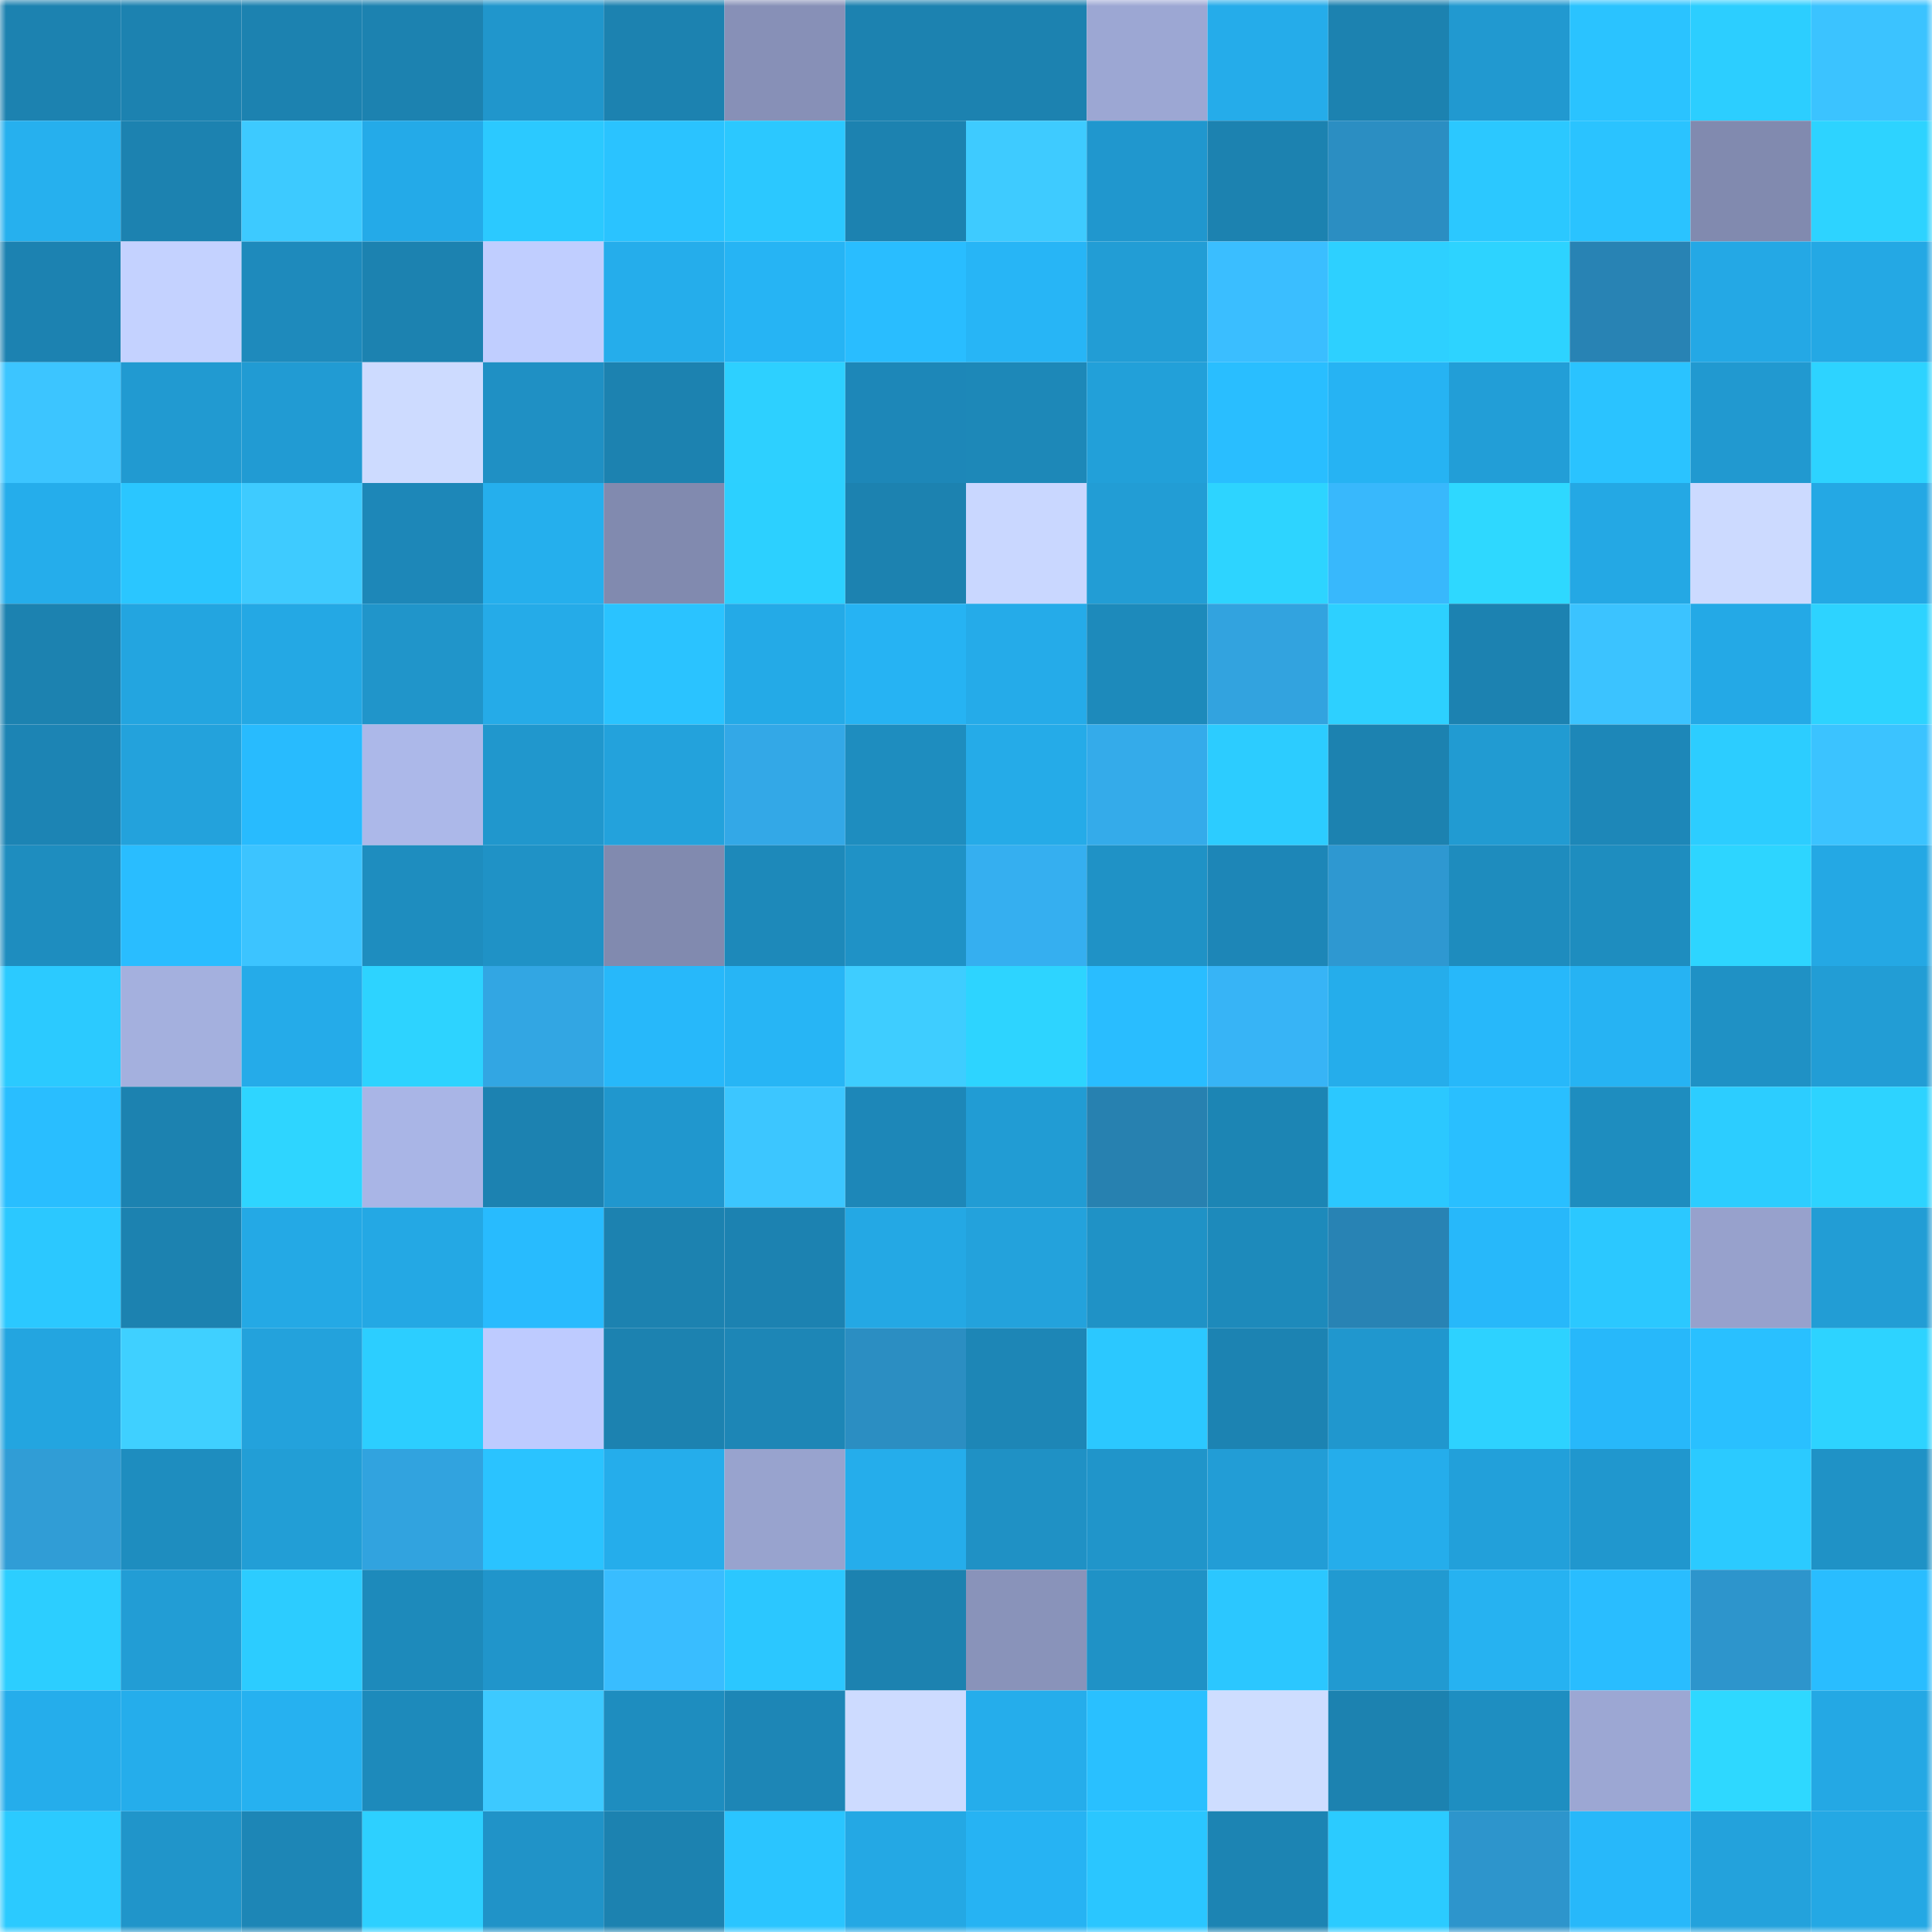<svg viewBox="0 0 160 160" fill="none" role="img" xmlns="http://www.w3.org/2000/svg" width="240" height="240" name="ens%2Cflupp.eth"><mask id="2063259864" mask-type="alpha" maskUnits="userSpaceOnUse" x="0" y="0" width="160" height="160"><rect width="160" height="160" fill="#FFFFFF"></rect></mask><g mask="url(#2063259864)"><rect x="0" y="0" width="10" height="10" fill="#1c82b0"></rect><rect x="10" y="0" width="10" height="10" fill="#1c82b0"></rect><rect x="20" y="0" width="10" height="10" fill="#1c82b0"></rect><rect x="30" y="0" width="10" height="10" fill="#1c82b0"></rect><rect x="40" y="0" width="10" height="10" fill="#2096cc"></rect><rect x="50" y="0" width="10" height="10" fill="#1c82b0"></rect><rect x="60" y="0" width="10" height="10" fill="#8790b7"></rect><rect x="70" y="0" width="10" height="10" fill="#1c82b0"></rect><rect x="80" y="0" width="10" height="10" fill="#1c82b0"></rect><rect x="90" y="0" width="10" height="10" fill="#9ca7d3"></rect><rect x="100" y="0" width="10" height="10" fill="#25acea"></rect><rect x="110" y="0" width="10" height="10" fill="#1c82b0"></rect><rect x="120" y="0" width="10" height="10" fill="#2199d0"></rect><rect x="130" y="0" width="10" height="10" fill="#2ac3ff"></rect><rect x="140" y="0" width="10" height="10" fill="#2cceff"></rect><rect x="150" y="0" width="10" height="10" fill="#3bc3ff"></rect><rect x="0" y="10" width="10" height="10" fill="#26b0ee"></rect><rect x="10" y="10" width="10" height="10" fill="#1c82b0"></rect><rect x="20" y="10" width="10" height="10" fill="#3dcaff"></rect><rect x="30" y="10" width="10" height="10" fill="#24aae8"></rect><rect x="40" y="10" width="10" height="10" fill="#2bc9ff"></rect><rect x="50" y="10" width="10" height="10" fill="#2ac3ff"></rect><rect x="60" y="10" width="10" height="10" fill="#2bc8ff"></rect><rect x="70" y="10" width="10" height="10" fill="#1c82b0"></rect><rect x="80" y="10" width="10" height="10" fill="#3ecbff"></rect><rect x="90" y="10" width="10" height="10" fill="#2097ce"></rect><rect x="100" y="10" width="10" height="10" fill="#1c82b0"></rect><rect x="110" y="10" width="10" height="10" fill="#2b8ec2"></rect><rect x="120" y="10" width="10" height="10" fill="#2bc8ff"></rect><rect x="130" y="10" width="10" height="10" fill="#2ac3ff"></rect><rect x="140" y="10" width="10" height="10" fill="#818aaf"></rect><rect x="150" y="10" width="10" height="10" fill="#2dd3ff"></rect><rect x="0" y="20" width="10" height="10" fill="#1c82b1"></rect><rect x="10" y="20" width="10" height="10" fill="#c4d2ff"></rect><rect x="20" y="20" width="10" height="10" fill="#1e8abc"></rect><rect x="30" y="20" width="10" height="10" fill="#1c82b0"></rect><rect x="40" y="20" width="10" height="10" fill="#c0ceff"></rect><rect x="50" y="20" width="10" height="10" fill="#25adeb"></rect><rect x="60" y="20" width="10" height="10" fill="#26b4f4"></rect><rect x="70" y="20" width="10" height="10" fill="#29bdff"></rect><rect x="80" y="20" width="10" height="10" fill="#27b5f6"></rect><rect x="90" y="20" width="10" height="10" fill="#229dd5"></rect><rect x="100" y="20" width="10" height="10" fill="#3abeff"></rect><rect x="110" y="20" width="10" height="10" fill="#2dd0ff"></rect><rect x="120" y="20" width="10" height="10" fill="#2dd3ff"></rect><rect x="130" y="20" width="10" height="10" fill="#2883b4"></rect><rect x="140" y="20" width="10" height="10" fill="#24a8e5"></rect><rect x="150" y="20" width="10" height="10" fill="#24a8e4"></rect><rect x="0" y="30" width="10" height="10" fill="#3cc5ff"></rect><rect x="10" y="30" width="10" height="10" fill="#219ad1"></rect><rect x="20" y="30" width="10" height="10" fill="#219bd3"></rect><rect x="30" y="30" width="10" height="10" fill="#cddbff"></rect><rect x="40" y="30" width="10" height="10" fill="#1f90c4"></rect><rect x="50" y="30" width="10" height="10" fill="#1c82b0"></rect><rect x="60" y="30" width="10" height="10" fill="#2dd0ff"></rect><rect x="70" y="30" width="10" height="10" fill="#1d87b8"></rect><rect x="80" y="30" width="10" height="10" fill="#1d88b8"></rect><rect x="90" y="30" width="10" height="10" fill="#22a0d9"></rect><rect x="100" y="30" width="10" height="10" fill="#29beff"></rect><rect x="110" y="30" width="10" height="10" fill="#26b3f3"></rect><rect x="120" y="30" width="10" height="10" fill="#229ed7"></rect><rect x="130" y="30" width="10" height="10" fill="#2ac3ff"></rect><rect x="140" y="30" width="10" height="10" fill="#2199d0"></rect><rect x="150" y="30" width="10" height="10" fill="#2dd3ff"></rect><rect x="0" y="40" width="10" height="10" fill="#25adeb"></rect><rect x="10" y="40" width="10" height="10" fill="#2ac6ff"></rect><rect x="20" y="40" width="10" height="10" fill="#3ecbff"></rect><rect x="30" y="40" width="10" height="10" fill="#1d87b8"></rect><rect x="40" y="40" width="10" height="10" fill="#25afed"></rect><rect x="50" y="40" width="10" height="10" fill="#818aaf"></rect><rect x="60" y="40" width="10" height="10" fill="#2cd0ff"></rect><rect x="70" y="40" width="10" height="10" fill="#1c82b0"></rect><rect x="80" y="40" width="10" height="10" fill="#c9d7ff"></rect><rect x="90" y="40" width="10" height="10" fill="#229dd5"></rect><rect x="100" y="40" width="10" height="10" fill="#2dd4ff"></rect><rect x="110" y="40" width="10" height="10" fill="#38b8fc"></rect><rect x="120" y="40" width="10" height="10" fill="#2ed8ff"></rect><rect x="130" y="40" width="10" height="10" fill="#24a8e4"></rect><rect x="140" y="40" width="10" height="10" fill="#ccdaff"></rect><rect x="150" y="40" width="10" height="10" fill="#24a8e4"></rect><rect x="0" y="50" width="10" height="10" fill="#1c82b0"></rect><rect x="10" y="50" width="10" height="10" fill="#23a5e0"></rect><rect x="20" y="50" width="10" height="10" fill="#24a8e4"></rect><rect x="30" y="50" width="10" height="10" fill="#2095ca"></rect><rect x="40" y="50" width="10" height="10" fill="#25abe8"></rect><rect x="50" y="50" width="10" height="10" fill="#2ac3ff"></rect><rect x="60" y="50" width="10" height="10" fill="#24aae7"></rect><rect x="70" y="50" width="10" height="10" fill="#26b3f3"></rect><rect x="80" y="50" width="10" height="10" fill="#25abe9"></rect><rect x="90" y="50" width="10" height="10" fill="#1d8abb"></rect><rect x="100" y="50" width="10" height="10" fill="#32a3df"></rect><rect x="110" y="50" width="10" height="10" fill="#2dd0ff"></rect><rect x="120" y="50" width="10" height="10" fill="#1c82b1"></rect><rect x="130" y="50" width="10" height="10" fill="#3bc3ff"></rect><rect x="140" y="50" width="10" height="10" fill="#24a9e6"></rect><rect x="150" y="50" width="10" height="10" fill="#2dd3ff"></rect><rect x="0" y="60" width="10" height="10" fill="#1c84b4"></rect><rect x="10" y="60" width="10" height="10" fill="#23a2dc"></rect><rect x="20" y="60" width="10" height="10" fill="#28bbfe"></rect><rect x="30" y="60" width="10" height="10" fill="#acb8e9"></rect><rect x="40" y="60" width="10" height="10" fill="#2097cd"></rect><rect x="50" y="60" width="10" height="10" fill="#23a2dc"></rect><rect x="60" y="60" width="10" height="10" fill="#33a8e7"></rect><rect x="70" y="60" width="10" height="10" fill="#1e8dbf"></rect><rect x="80" y="60" width="10" height="10" fill="#25abe8"></rect><rect x="90" y="60" width="10" height="10" fill="#34abea"></rect><rect x="100" y="60" width="10" height="10" fill="#2cccff"></rect><rect x="110" y="60" width="10" height="10" fill="#1c82b0"></rect><rect x="120" y="60" width="10" height="10" fill="#219bd2"></rect><rect x="130" y="60" width="10" height="10" fill="#1d87b8"></rect><rect x="140" y="60" width="10" height="10" fill="#2ccdff"></rect><rect x="150" y="60" width="10" height="10" fill="#3bc3ff"></rect><rect x="0" y="70" width="10" height="10" fill="#1e8dbf"></rect><rect x="10" y="70" width="10" height="10" fill="#29bdff"></rect><rect x="20" y="70" width="10" height="10" fill="#3cc4ff"></rect><rect x="30" y="70" width="10" height="10" fill="#1e8dbf"></rect><rect x="40" y="70" width="10" height="10" fill="#1f92c6"></rect><rect x="50" y="70" width="10" height="10" fill="#818aaf"></rect><rect x="60" y="70" width="10" height="10" fill="#1d89ba"></rect><rect x="70" y="70" width="10" height="10" fill="#1f92c6"></rect><rect x="80" y="70" width="10" height="10" fill="#35aff0"></rect><rect x="90" y="70" width="10" height="10" fill="#1f92c6"></rect><rect x="100" y="70" width="10" height="10" fill="#1d86b7"></rect><rect x="110" y="70" width="10" height="10" fill="#2e98d1"></rect><rect x="120" y="70" width="10" height="10" fill="#1e8cbe"></rect><rect x="130" y="70" width="10" height="10" fill="#1e8dbf"></rect><rect x="140" y="70" width="10" height="10" fill="#2dd5ff"></rect><rect x="150" y="70" width="10" height="10" fill="#24a8e4"></rect><rect x="0" y="80" width="10" height="10" fill="#2bcaff"></rect><rect x="10" y="80" width="10" height="10" fill="#a4b0de"></rect><rect x="20" y="80" width="10" height="10" fill="#25abe9"></rect><rect x="30" y="80" width="10" height="10" fill="#2dd3ff"></rect><rect x="40" y="80" width="10" height="10" fill="#32a6e3"></rect><rect x="50" y="80" width="10" height="10" fill="#27b8fa"></rect><rect x="60" y="80" width="10" height="10" fill="#27b5f5"></rect><rect x="70" y="80" width="10" height="10" fill="#3ecdff"></rect><rect x="80" y="80" width="10" height="10" fill="#2dd4ff"></rect><rect x="90" y="80" width="10" height="10" fill="#29bdff"></rect><rect x="100" y="80" width="10" height="10" fill="#37b4f6"></rect><rect x="110" y="80" width="10" height="10" fill="#25adeb"></rect><rect x="120" y="80" width="10" height="10" fill="#27b8fa"></rect><rect x="130" y="80" width="10" height="10" fill="#26b3f3"></rect><rect x="140" y="80" width="10" height="10" fill="#1f91c5"></rect><rect x="150" y="80" width="10" height="10" fill="#229dd5"></rect><rect x="0" y="90" width="10" height="10" fill="#29beff"></rect><rect x="10" y="90" width="10" height="10" fill="#1c82b0"></rect><rect x="20" y="90" width="10" height="10" fill="#2ed5ff"></rect><rect x="30" y="90" width="10" height="10" fill="#a9b5e6"></rect><rect x="40" y="90" width="10" height="10" fill="#1c82b1"></rect><rect x="50" y="90" width="10" height="10" fill="#2097ce"></rect><rect x="60" y="90" width="10" height="10" fill="#3cc6ff"></rect><rect x="70" y="90" width="10" height="10" fill="#1d87b8"></rect><rect x="80" y="90" width="10" height="10" fill="#219cd4"></rect><rect x="90" y="90" width="10" height="10" fill="#2781b0"></rect><rect x="100" y="90" width="10" height="10" fill="#1c85b4"></rect><rect x="110" y="90" width="10" height="10" fill="#2bc8ff"></rect><rect x="120" y="90" width="10" height="10" fill="#29bfff"></rect><rect x="130" y="90" width="10" height="10" fill="#1e8dbf"></rect><rect x="140" y="90" width="10" height="10" fill="#2ccdff"></rect><rect x="150" y="90" width="10" height="10" fill="#2dd3ff"></rect><rect x="0" y="100" width="10" height="10" fill="#2bc8ff"></rect><rect x="10" y="100" width="10" height="10" fill="#1c82b0"></rect><rect x="20" y="100" width="10" height="10" fill="#24a9e5"></rect><rect x="30" y="100" width="10" height="10" fill="#24a8e4"></rect><rect x="40" y="100" width="10" height="10" fill="#28bbfe"></rect><rect x="50" y="100" width="10" height="10" fill="#1c82b0"></rect><rect x="60" y="100" width="10" height="10" fill="#1c82b1"></rect><rect x="70" y="100" width="10" height="10" fill="#24a8e4"></rect><rect x="80" y="100" width="10" height="10" fill="#23a2dc"></rect><rect x="90" y="100" width="10" height="10" fill="#1f92c6"></rect><rect x="100" y="100" width="10" height="10" fill="#1d8abb"></rect><rect x="110" y="100" width="10" height="10" fill="#2883b4"></rect><rect x="120" y="100" width="10" height="10" fill="#27b8fa"></rect><rect x="130" y="100" width="10" height="10" fill="#2bc8ff"></rect><rect x="140" y="100" width="10" height="10" fill="#97a1cc"></rect><rect x="150" y="100" width="10" height="10" fill="#229dd5"></rect><rect x="0" y="110" width="10" height="10" fill="#23a5e0"></rect><rect x="10" y="110" width="10" height="10" fill="#3fd0ff"></rect><rect x="20" y="110" width="10" height="10" fill="#23a2dc"></rect><rect x="30" y="110" width="10" height="10" fill="#2cceff"></rect><rect x="40" y="110" width="10" height="10" fill="#becbff"></rect><rect x="50" y="110" width="10" height="10" fill="#1c82b0"></rect><rect x="60" y="110" width="10" height="10" fill="#1d86b6"></rect><rect x="70" y="110" width="10" height="10" fill="#2b8ec2"></rect><rect x="80" y="110" width="10" height="10" fill="#1d86b6"></rect><rect x="90" y="110" width="10" height="10" fill="#2bc8ff"></rect><rect x="100" y="110" width="10" height="10" fill="#1c83b2"></rect><rect x="110" y="110" width="10" height="10" fill="#2097ce"></rect><rect x="120" y="110" width="10" height="10" fill="#2dd2ff"></rect><rect x="130" y="110" width="10" height="10" fill="#27b8fa"></rect><rect x="140" y="110" width="10" height="10" fill="#29c0ff"></rect><rect x="150" y="110" width="10" height="10" fill="#2dd3ff"></rect><rect x="0" y="120" width="10" height="10" fill="#309dd6"></rect><rect x="10" y="120" width="10" height="10" fill="#1e8dbf"></rect><rect x="20" y="120" width="10" height="10" fill="#229ed6"></rect><rect x="30" y="120" width="10" height="10" fill="#31a3df"></rect><rect x="40" y="120" width="10" height="10" fill="#2ac3ff"></rect><rect x="50" y="120" width="10" height="10" fill="#25adeb"></rect><rect x="60" y="120" width="10" height="10" fill="#98a3ce"></rect><rect x="70" y="120" width="10" height="10" fill="#25adeb"></rect><rect x="80" y="120" width="10" height="10" fill="#1f91c5"></rect><rect x="90" y="120" width="10" height="10" fill="#2095ca"></rect><rect x="100" y="120" width="10" height="10" fill="#229dd6"></rect><rect x="110" y="120" width="10" height="10" fill="#25adeb"></rect><rect x="120" y="120" width="10" height="10" fill="#22a0da"></rect><rect x="130" y="120" width="10" height="10" fill="#2097ce"></rect><rect x="140" y="120" width="10" height="10" fill="#2bcaff"></rect><rect x="150" y="120" width="10" height="10" fill="#1f92c6"></rect><rect x="0" y="130" width="10" height="10" fill="#2cceff"></rect><rect x="10" y="130" width="10" height="10" fill="#229dd5"></rect><rect x="20" y="130" width="10" height="10" fill="#2cccff"></rect><rect x="30" y="130" width="10" height="10" fill="#1d8abb"></rect><rect x="40" y="130" width="10" height="10" fill="#2095cb"></rect><rect x="50" y="130" width="10" height="10" fill="#39bdff"></rect><rect x="60" y="130" width="10" height="10" fill="#2bc7ff"></rect><rect x="70" y="130" width="10" height="10" fill="#1c82b0"></rect><rect x="80" y="130" width="10" height="10" fill="#8993ba"></rect><rect x="90" y="130" width="10" height="10" fill="#1f92c6"></rect><rect x="100" y="130" width="10" height="10" fill="#2bc7ff"></rect><rect x="110" y="130" width="10" height="10" fill="#219ad1"></rect><rect x="120" y="130" width="10" height="10" fill="#26b2f1"></rect><rect x="130" y="130" width="10" height="10" fill="#29bdff"></rect><rect x="140" y="130" width="10" height="10" fill="#2d95cc"></rect><rect x="150" y="130" width="10" height="10" fill="#29bdff"></rect><rect x="0" y="140" width="10" height="10" fill="#25adeb"></rect><rect x="10" y="140" width="10" height="10" fill="#25adeb"></rect><rect x="20" y="140" width="10" height="10" fill="#26b1f0"></rect><rect x="30" y="140" width="10" height="10" fill="#1d8abb"></rect><rect x="40" y="140" width="10" height="10" fill="#3dc9ff"></rect><rect x="50" y="140" width="10" height="10" fill="#1e8dbf"></rect><rect x="60" y="140" width="10" height="10" fill="#1d86b6"></rect><rect x="70" y="140" width="10" height="10" fill="#cddbff"></rect><rect x="80" y="140" width="10" height="10" fill="#25adeb"></rect><rect x="90" y="140" width="10" height="10" fill="#29c0ff"></rect><rect x="100" y="140" width="10" height="10" fill="#ceddff"></rect><rect x="110" y="140" width="10" height="10" fill="#1c82b0"></rect><rect x="120" y="140" width="10" height="10" fill="#1e8ec1"></rect><rect x="130" y="140" width="10" height="10" fill="#9ca7d3"></rect><rect x="140" y="140" width="10" height="10" fill="#2ed8ff"></rect><rect x="150" y="140" width="10" height="10" fill="#24a8e4"></rect><rect x="0" y="150" width="10" height="10" fill="#2bcaff"></rect><rect x="10" y="150" width="10" height="10" fill="#2095ca"></rect><rect x="20" y="150" width="10" height="10" fill="#1d86b6"></rect><rect x="30" y="150" width="10" height="10" fill="#2dd0ff"></rect><rect x="40" y="150" width="10" height="10" fill="#2093c8"></rect><rect x="50" y="150" width="10" height="10" fill="#1c82b0"></rect><rect x="60" y="150" width="10" height="10" fill="#2ac5ff"></rect><rect x="70" y="150" width="10" height="10" fill="#24a8e4"></rect><rect x="80" y="150" width="10" height="10" fill="#26b3f3"></rect><rect x="90" y="150" width="10" height="10" fill="#2ac6ff"></rect><rect x="100" y="150" width="10" height="10" fill="#1c84b3"></rect><rect x="110" y="150" width="10" height="10" fill="#2bcbff"></rect><rect x="120" y="150" width="10" height="10" fill="#2d95cc"></rect><rect x="130" y="150" width="10" height="10" fill="#27b8fa"></rect><rect x="140" y="150" width="10" height="10" fill="#23a2dc"></rect><rect x="150" y="150" width="10" height="10" fill="#24a8e4"></rect></g></svg>